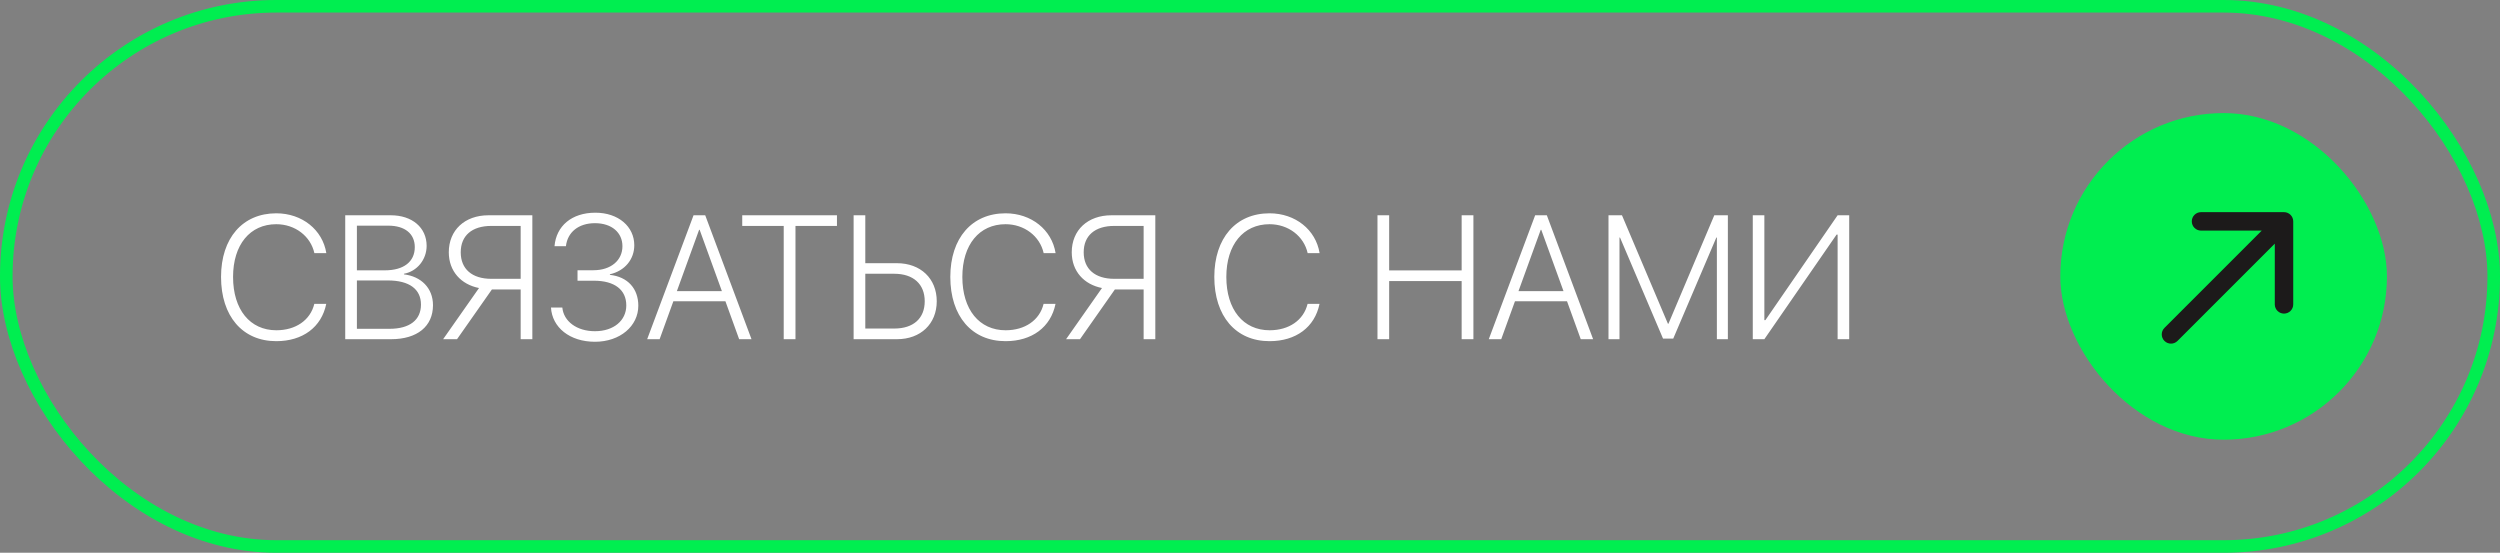 <?xml version="1.0" encoding="UTF-8"?> <svg xmlns="http://www.w3.org/2000/svg" width="199" height="44" viewBox="0 0 199 44" fill="none"><rect x="0" y="0" width="199" height="44" fill="#808080" stroke="none"/><rect x="0.5" y="0.5" width="198" height="43" rx="21.5" stroke="#00EE50"></rect><path d="M21.99 27.157C19.304 27.157 17.595 25.168 17.595 22.044C17.595 18.954 19.311 16.979 21.99 16.979C24.041 16.979 25.675 18.284 25.976 20.15H25.025C24.725 18.797 23.487 17.847 21.99 17.847C19.898 17.847 18.552 19.48 18.552 22.044C18.552 24.642 19.898 26.289 21.997 26.289C23.535 26.289 24.704 25.489 25.019 24.19H25.969C25.593 26.043 24.096 27.157 21.99 27.157ZM31.13 27H27.48V17.136H31.109C32.805 17.136 33.96 18.113 33.96 19.569C33.96 20.663 33.201 21.6 32.155 21.791V21.839C33.516 22.003 34.466 22.926 34.466 24.293C34.466 25.975 33.215 27 31.13 27ZM28.409 17.963V21.518H30.638C32.135 21.518 33.017 20.834 33.017 19.672C33.017 18.599 32.224 17.963 30.911 17.963H28.409ZM28.409 26.173H31.007C32.613 26.173 33.509 25.469 33.509 24.245C33.509 23.015 32.579 22.324 30.877 22.324H28.409V26.173ZM41.445 22.194V17.983H39.107C37.569 17.983 36.674 18.756 36.674 20.082C36.674 21.415 37.576 22.194 39.107 22.194H41.445ZM39.155 23.042L36.38 27H35.273L38.13 22.926C36.701 22.645 35.724 21.593 35.724 20.082C35.724 18.318 36.995 17.136 38.882 17.136H42.375V27H41.445V23.042H39.155ZM45.971 22.345V21.511H47.235C48.63 21.511 49.546 20.725 49.546 19.597C49.546 18.523 48.705 17.765 47.358 17.765C46.046 17.765 45.171 18.489 45.048 19.597H44.139C44.275 17.983 45.513 16.931 47.393 16.931C49.225 16.931 50.489 18.038 50.489 19.521C50.489 20.649 49.73 21.565 48.548 21.832V21.88C49.963 22.03 50.81 22.974 50.81 24.334C50.81 25.954 49.361 27.205 47.358 27.205C45.355 27.205 43.947 26.064 43.858 24.477H44.761C44.863 25.571 45.902 26.364 47.358 26.364C48.855 26.364 49.853 25.51 49.853 24.314C49.853 23.076 48.938 22.345 47.276 22.345H45.971ZM58.836 27L57.742 23.979H53.6L52.506 27H51.515L55.206 17.136H56.136L59.82 27H58.836ZM55.65 18.291L53.88 23.172H57.462L55.691 18.291H55.65ZM63.32 27H62.384V17.983H59.082V17.136H66.622V17.983H63.32V27ZM67.948 27V17.136H68.878V20.95H71.394C73.28 20.95 74.565 22.174 74.565 23.979C74.565 25.776 73.287 27 71.4 27H67.948ZM68.878 26.152H71.182C72.706 26.152 73.608 25.346 73.608 23.979C73.608 22.611 72.699 21.791 71.182 21.791H68.878V26.152ZM80.041 27.157C77.355 27.157 75.645 25.168 75.645 22.044C75.645 18.954 77.361 16.979 80.041 16.979C82.092 16.979 83.726 18.284 84.026 20.15H83.076C82.775 18.797 81.538 17.847 80.041 17.847C77.949 17.847 76.603 19.48 76.603 22.044C76.603 24.642 77.949 26.289 80.048 26.289C81.586 26.289 82.755 25.489 83.069 24.19H84.019C83.644 26.043 82.147 27.157 80.041 27.157ZM91.033 22.194V17.983H88.695C87.157 17.983 86.262 18.756 86.262 20.082C86.262 21.415 87.164 22.194 88.695 22.194H91.033ZM88.743 23.042L85.968 27H84.86L87.718 22.926C86.289 22.645 85.311 21.593 85.311 20.082C85.311 18.318 86.583 17.136 88.47 17.136H91.963V27H91.033V23.042H88.743ZM101.055 27.157C98.368 27.157 96.659 25.168 96.659 22.044C96.659 18.954 98.375 16.979 101.055 16.979C103.105 16.979 104.739 18.284 105.04 20.15H104.09C103.789 18.797 102.552 17.847 101.055 17.847C98.963 17.847 97.616 19.48 97.616 22.044C97.616 24.642 98.963 26.289 101.062 26.289C102.6 26.289 103.769 25.489 104.083 24.19H105.033C104.657 26.043 103.16 27.157 101.055 27.157ZM117.283 27H116.347V22.372H110.577V27H109.647V17.136H110.577V21.524H116.347V17.136H117.283V27ZM125.828 27L124.734 23.979H120.592L119.498 27H118.507L122.198 17.136H123.128L126.812 27H125.828ZM122.643 18.291L120.872 23.172H124.454L122.684 18.291H122.643ZM137.538 17.136V27H136.663V18.906H136.622L133.19 26.952H132.377L128.952 18.906H128.911V27H128.036V17.136H129.109L132.767 25.77H132.808L136.458 17.136H137.538ZM146.274 27V18.674H146.192L140.443 27H139.521V17.136H140.443V25.482H140.525L146.274 17.136H147.197V27H146.274Z" fill="white"></path><rect x="164" y="9" width="26" height="26" rx="13" fill="#00EE50"></rect><path d="M172.29 26.1C172.004 26.387 172.004 26.852 172.29 27.138C172.577 27.425 173.042 27.425 173.329 27.138L172.29 26.1ZM182.541 17.622C182.541 17.216 182.213 16.887 181.807 16.887H175.2C174.795 16.887 174.466 17.216 174.466 17.622C174.466 18.027 174.795 18.356 175.2 18.356H181.073V24.229C181.073 24.634 181.402 24.963 181.807 24.963C182.213 24.963 182.541 24.634 182.541 24.229V17.622ZM173.329 27.138L182.326 18.141L181.288 17.102L172.29 26.1L173.329 27.138Z" fill="#1C1A1A"></path></svg> 